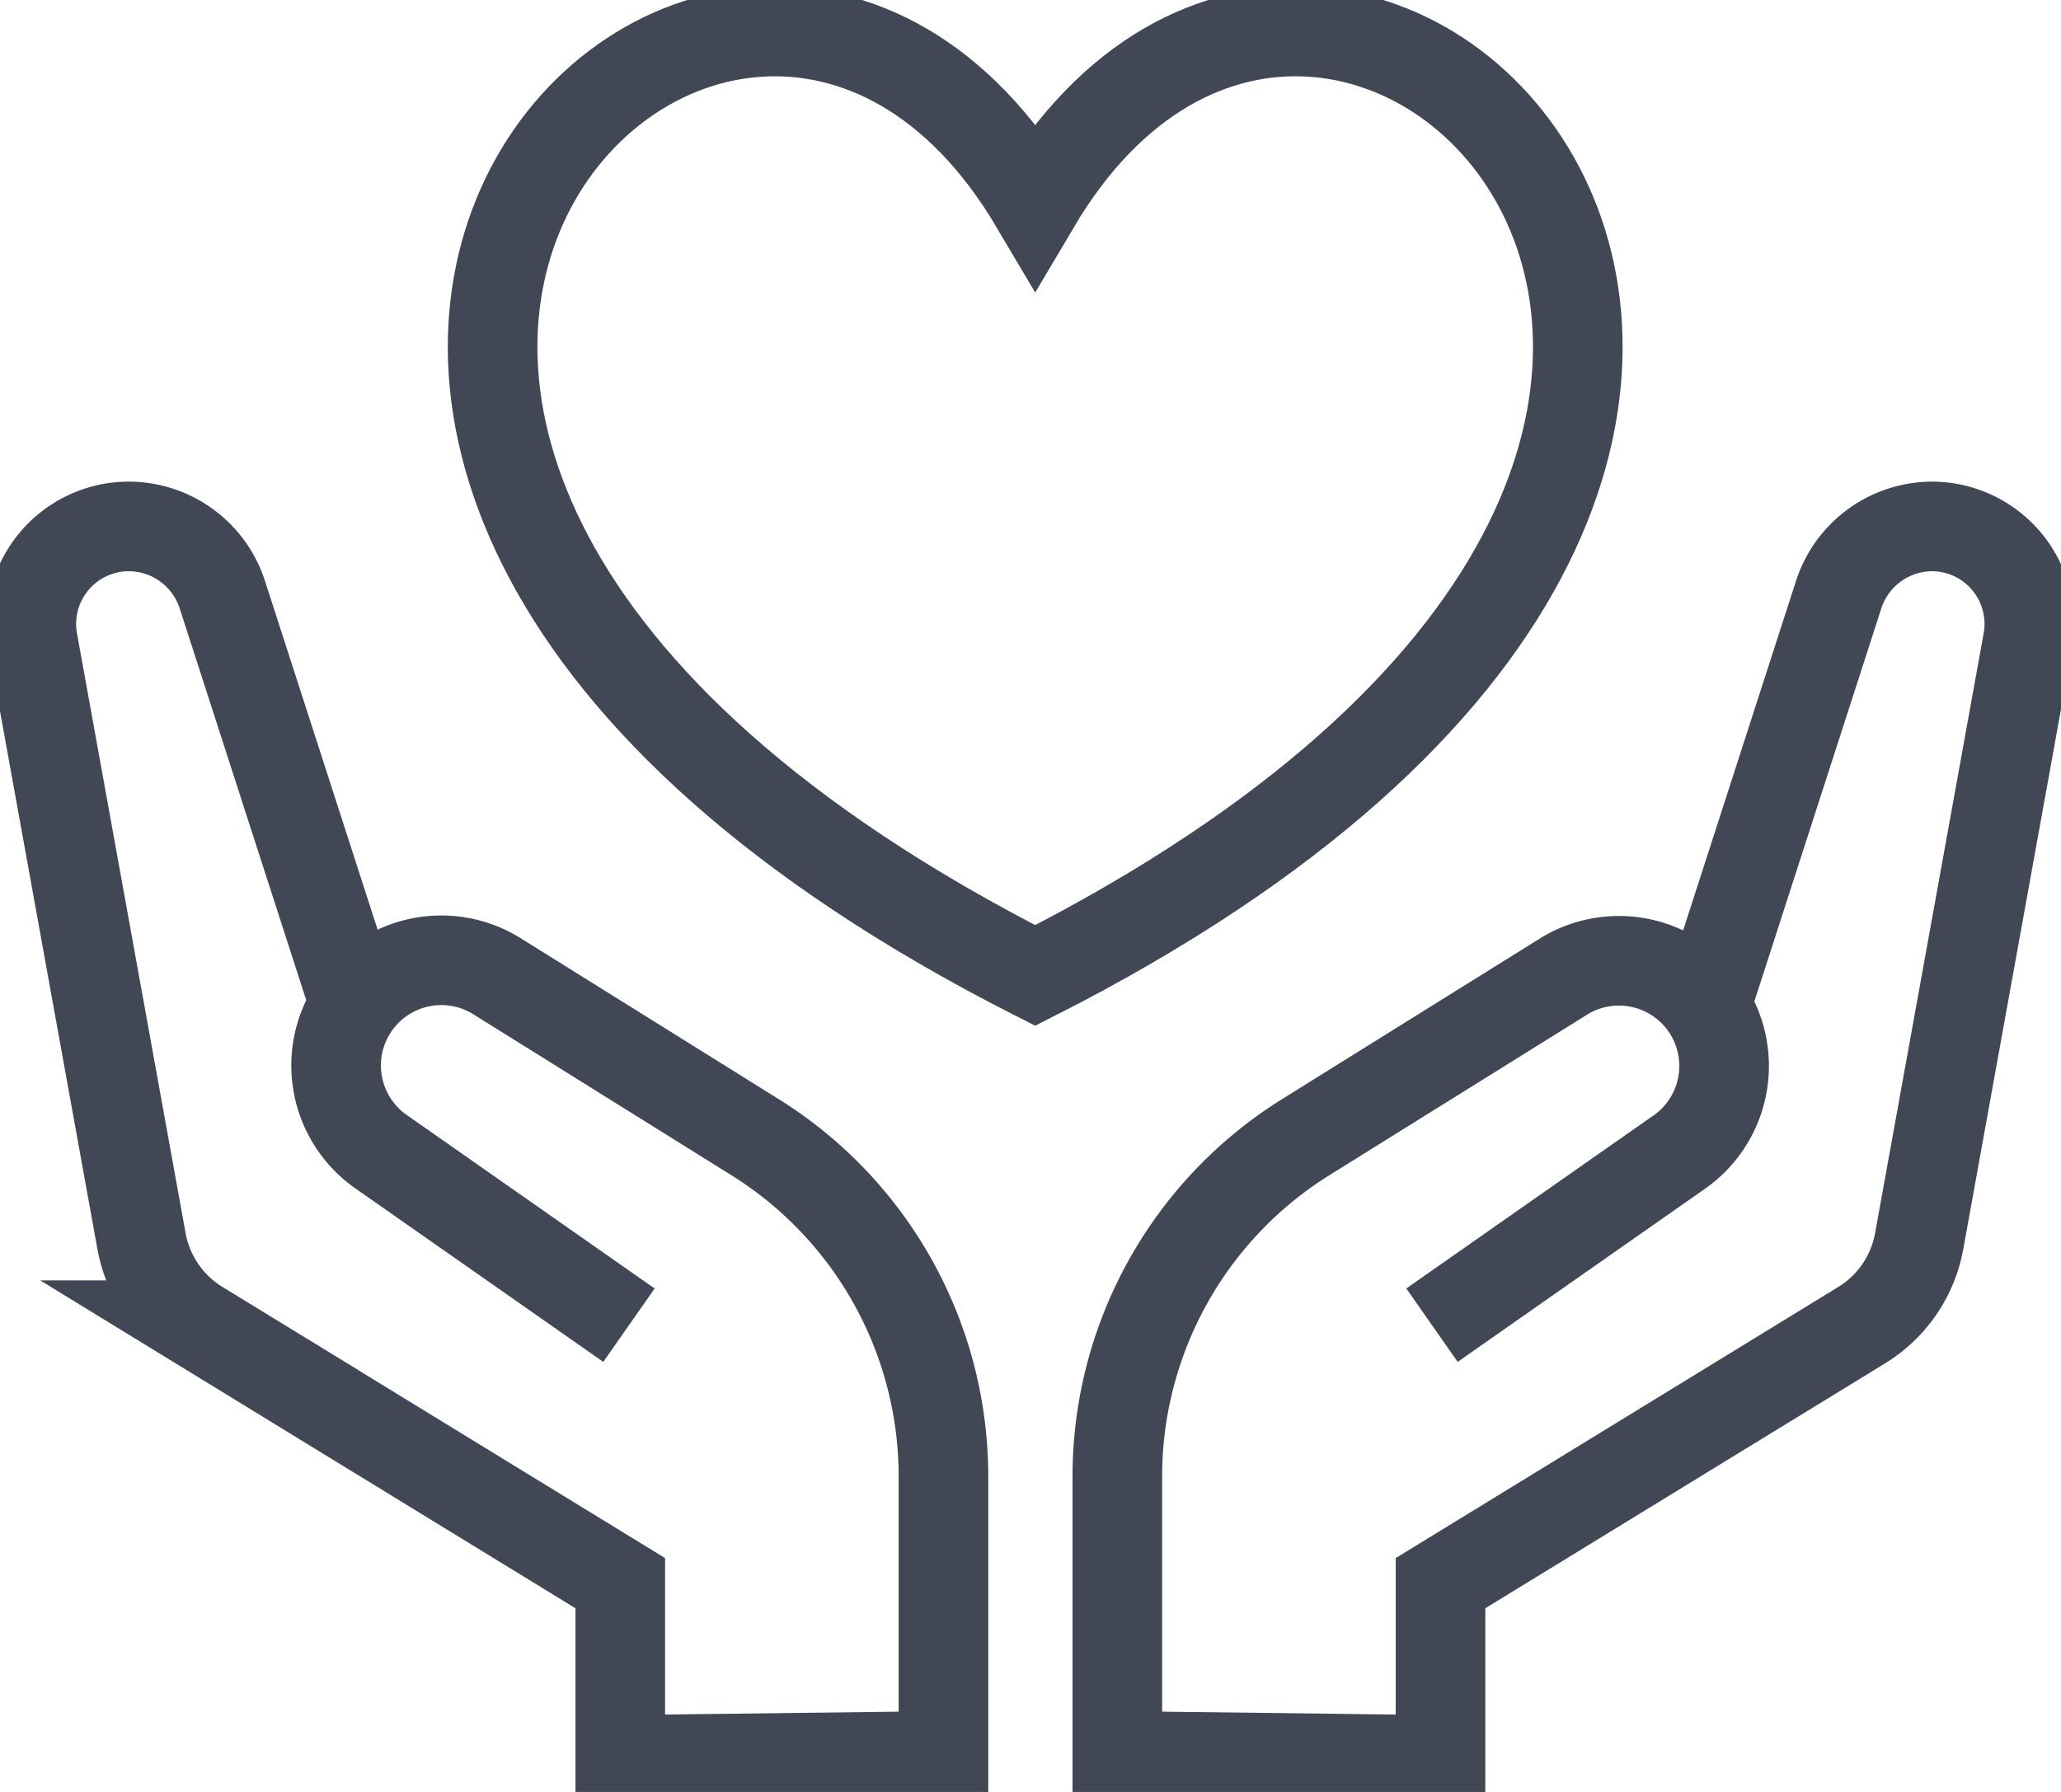 <svg xmlns="http://www.w3.org/2000/svg" xmlns:xlink="http://www.w3.org/1999/xlink" width="46" height="40" viewBox="0 0 46 40"><defs><clipPath id="a"><rect width="46" height="40" fill="none" stroke="#414755" stroke-width="2"></rect></clipPath></defs><g transform="translate(0 0)" clip-path="url(#a)"><path d="M24.832,26.188,30.386,22.3A2.348,2.348,0,0,0,27.8,18.386L22,22a8.925,8.925,0,0,0-4.191,7.572v6.231l7.213.089V31.947l9.4-5.759a2.783,2.783,0,0,0,1.284-1.878l2.422-13.382A2.177,2.177,0,0,0,36,8.358a2.2,2.2,0,0,0-2.093,1.528l-2.955,9.15" transform="translate(7.129 3.393)" fill="none" stroke="#414755" stroke-miterlimit="10" stroke-width="2"></path><path d="M13.838,26.188,8.283,22.3a2.348,2.348,0,0,1,2.589-3.914L16.666,22a8.922,8.922,0,0,1,4.191,7.572v6.231l-7.213.089V31.947l-9.4-5.759A2.783,2.783,0,0,1,2.958,24.31L.535,10.928a2.177,2.177,0,0,1,2.137-2.57A2.2,2.2,0,0,1,4.764,9.886l2.955,9.15" transform="translate(0.2 3.393)" fill="none" stroke="#414755" stroke-miterlimit="10" stroke-width="2"></path><path d="M19.962,21.572c-23.452-11.907-6.821-28.741,0-17.21,6.821-11.531,23.452,5.3,0,17.21-23.452-11.907-6.821-28.741,0-17.21" transform="translate(3.143 0.203)" fill="none" stroke="#414755" stroke-miterlimit="10" stroke-width="2"></path></g></svg>